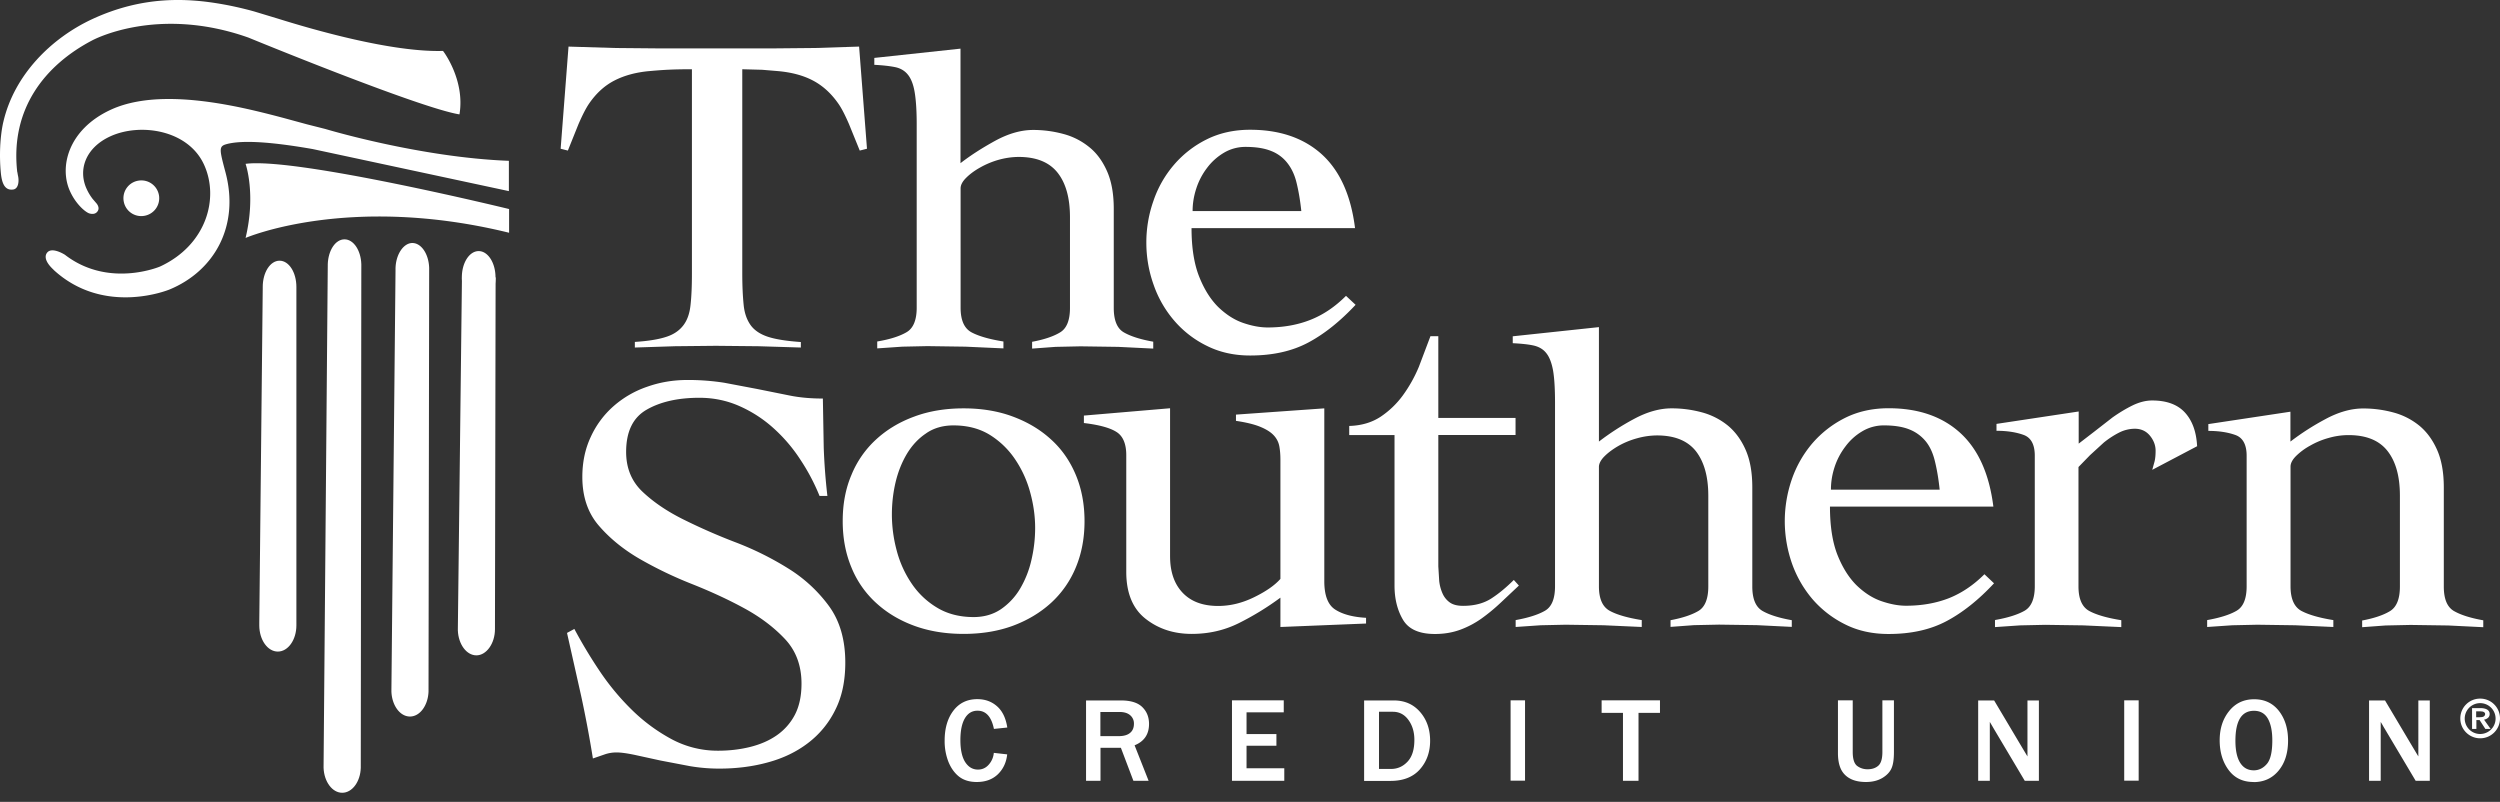 <svg width="212" height="68" fill="none" xmlns="http://www.w3.org/2000/svg"><rect width="100%" height="100%" fill="#333333" stroke="none"/><g clip-path="url(#clip0_389_28730)" fill="#fff"><path d="M110.353 17.9h-9.22c0-.64.101-1.272.311-1.912a5.834 5.834 0 01.906-1.738c.393-.53.878-.96 1.427-1.29a3.568 3.568 0 011.847-.503c.897 0 1.619.119 2.196.357a3.198 3.198 0 011.381 1.052c.356.466.613 1.033.768 1.72.165.685.293 1.463.384 2.322m-9.302 1.437h13.857c-.347-2.781-1.289-4.866-2.817-6.257-1.527-1.38-3.558-2.085-6.073-2.085-1.372 0-2.598.274-3.686.814a8.785 8.785 0 00-2.772 2.15 9.246 9.246 0 00-1.747 3.063 10.584 10.584 0 00-.603 3.54c0 1.217.2 2.397.603 3.54a9.337 9.337 0 001.747 3.064 8.626 8.626 0 002.772 2.15c1.088.548 2.314.823 3.686.823 1.911 0 3.549-.366 4.921-1.098 1.372-.732 2.707-1.802 4.015-3.201l-.814-.76c-.924.924-1.921 1.601-3.009 2.031-1.08.43-2.296.65-3.632.65-.631 0-1.335-.128-2.076-.384-.75-.257-1.445-.705-2.104-1.336-.649-.64-1.198-1.5-1.628-2.588-.43-1.08-.649-2.452-.649-4.116M97.795 29.56v-.585c-1.089-.192-1.912-.457-2.488-.787-.576-.329-.86-1.024-.86-2.076v-8.406c0-1.271-.192-2.341-.576-3.201-.384-.86-.887-1.546-1.527-2.049a5.829 5.829 0 00-2.177-1.098 9.763 9.763 0 00-2.552-.338c-1.025 0-2.086.302-3.202.906-1.116.612-2.103 1.244-2.963 1.911V4.125l-7.308.786v.586c.704.036 1.29.1 1.747.192.466.091.832.31 1.097.64.275.338.467.832.576 1.482.11.649.174 1.545.174 2.698v15.586c0 1.052-.292 1.747-.86 2.076-.576.338-1.399.604-2.487.787v.585l2.13-.146 2.123-.046 3.229.046 3.22.146v-.585c-1.208-.192-2.123-.458-2.726-.787-.604-.338-.906-1.024-.906-2.076V15.979c0-.293.155-.586.476-.906.32-.32.722-.613 1.198-.878a7.102 7.102 0 011.573-.65 6.426 6.426 0 011.674-.237c1.5 0 2.598.448 3.302 1.335.704.887 1.052 2.15 1.052 3.778v7.692c0 1.052-.284 1.747-.842 2.076-.558.339-1.344.604-2.369.796v.576l1.985-.146 2.122-.046 3.201.046 2.964.146zm-19.254 7.182c.65-.449 1.427-.668 2.314-.668 1.18 0 2.195.265 3.055.786a7.096 7.096 0 012.15 2.058 9.312 9.312 0 011.29 2.8c.283 1.015.43 2.039.43 3.054 0 .897-.101 1.793-.312 2.699a8.39 8.39 0 01-.96 2.442 5.526 5.526 0 01-1.628 1.747c-.65.439-1.427.667-2.314.667-1.18 0-2.214-.265-3.083-.786a6.784 6.784 0 01-2.177-2.058 9.058 9.058 0 01-1.271-2.817 11.803 11.803 0 01-.403-3.037c0-.915.101-1.83.311-2.726.21-.887.531-1.692.96-2.414.43-.714.97-1.3 1.629-1.738m-9.037 5.305h.668a51.663 51.663 0 01-.311-4.107l-.073-4.153c-1.016 0-1.976-.082-2.863-.265l-2.726-.549-2.753-.521a19.515 19.515 0 00-3.174-.238c-1.17 0-2.314.192-3.393.576a8.445 8.445 0 00-2.845 1.647 7.758 7.758 0 00-1.93 2.607c-.476 1.015-.713 2.149-.713 3.393 0 1.655.457 3.027 1.38 4.107.925 1.08 2.077 2.021 3.44 2.817a33.658 33.658 0 004.463 2.15c1.61.64 3.101 1.326 4.473 2.076 1.372.75 2.515 1.619 3.44 2.607.923.987 1.39 2.25 1.39 3.768 0 1.052-.193 1.939-.568 2.652a4.852 4.852 0 01-1.554 1.747c-.65.449-1.409.769-2.269.98-.86.21-1.756.31-2.68.31a8.26 8.26 0 01-3.997-1.006 14.86 14.86 0 01-3.366-2.506 20.883 20.883 0 01-2.753-3.348 40.722 40.722 0 01-2.076-3.466l-.622.338 1.189 5.296a98.74 98.74 0 011.006 5.35l1.006-.347c.32-.11.65-.164.997-.164.384 0 .897.073 1.555.21l2.177.476 2.488.475c.86.146 1.692.21 2.488.21 1.463 0 2.844-.173 4.134-.53 1.29-.348 2.424-.896 3.384-1.628a7.865 7.865 0 002.314-2.799c.577-1.134.86-2.47.86-4.034 0-1.939-.466-3.54-1.39-4.802a12.285 12.285 0 00-3.44-3.174 25.799 25.799 0 00-4.472-2.222 50.172 50.172 0 01-4.464-1.958c-1.372-.686-2.515-1.463-3.439-2.341-.923-.878-1.38-2.003-1.38-3.366 0-1.72.575-2.918 1.746-3.586 1.162-.667 2.653-1.006 4.464-1.006 1.216 0 2.35.238 3.42.714a10.819 10.819 0 012.89 1.884 13.33 13.33 0 012.27 2.67 17.27 17.27 0 011.6 3.028m29.736 5.132V34.62l-7.308.621v.632c1.308.155 2.231.411 2.78.768.54.348.814 1.006.814 1.957v9.897c0 1.793.549 3.119 1.628 3.97 1.089.86 2.388 1.29 3.924 1.29 1.436 0 2.772-.303 3.997-.915a23.743 23.743 0 003.522-2.159v2.488l3.604-.146 3.658-.147v-.485c-1.125-.064-1.994-.301-2.607-.695-.622-.393-.933-1.198-.933-2.405V34.629l-7.491.53v.53c.86.129 1.546.293 2.058.504.513.21.888.448 1.144.722.256.275.411.586.475.933.064.348.092.732.092 1.144V49.09c-.476.54-1.217 1.06-2.232 1.554-1.006.494-2.021.741-3.046.741-1.308 0-2.314-.375-3.027-1.134-.705-.75-1.052-1.774-1.052-3.091zM85.886 35.324c-1.253-.467-2.643-.695-4.171-.695-1.528 0-2.927.228-4.18.695-1.253.457-2.332 1.107-3.238 1.939a8.34 8.34 0 00-2.094 3.01c-.504 1.179-.741 2.487-.741 3.923s.247 2.744.74 3.924a8.262 8.262 0 002.095 3.01c.906.831 1.985 1.481 3.238 1.938 1.253.458 2.643.686 4.18.686s2.918-.228 4.17-.686c1.254-.466 2.333-1.116 3.239-1.939a8.397 8.397 0 002.104-3.01c.494-1.179.74-2.487.74-3.923s-.246-2.744-.74-3.924c-.494-1.18-1.19-2.186-2.104-3.01-.906-.831-1.985-1.472-3.238-1.938zm101.381.631v.585c.86 0 1.619.11 2.269.339.649.22.979.814.979 1.765v11.077c0 1.052-.284 1.747-.86 2.076-.567.33-1.4.594-2.488.787v.585l2.131-.146 2.131-.046 3.22.046 3.219.146v-.585c-1.207-.193-2.112-.458-2.725-.787-.604-.338-.906-1.034-.906-2.086V39.568c0-.293.165-.595.476-.906a5.43 5.43 0 011.198-.878 6.7 6.7 0 011.573-.65 6.062 6.062 0 011.674-.237c1.5 0 2.598.448 3.302 1.345.704.896 1.052 2.158 1.052 3.786v7.71c0 1.053-.284 1.748-.842 2.086-.558.339-1.344.604-2.359.796v.567l1.984-.146 2.122-.046 3.202.046 2.963.146v-.585c-1.088-.192-1.911-.457-2.488-.787-.576-.338-.859-1.024-.859-2.076v-8.406c0-1.271-.192-2.341-.577-3.201-.384-.86-.896-1.546-1.527-2.058a5.896 5.896 0 00-2.177-1.098 9.731 9.731 0 00-2.561-.338c-1.015 0-2.086.302-3.201.905a21.515 21.515 0 00-2.964 1.903v-2.534l-6.97 1.052.009-.01zm-18.092 16.638v.585l2.132-.146 2.131-.046 3.219.046 3.229.146v-.585c-1.216-.192-2.122-.458-2.726-.787-.603-.338-.905-1.024-.905-2.076V39.604l.979-1.006 1.17-1.07a7.54 7.54 0 011.29-.841 2.99 2.99 0 011.335-.33c.54 0 .97.202 1.29.595.32.393.476.823.476 1.262 0 .384-.028.686-.092.933l-.192.695 3.805-2.003c-.064-1.216-.402-2.158-1.024-2.844-.622-.686-1.555-1.034-2.79-1.034-.54 0-1.098.146-1.665.42-.576.284-1.134.623-1.692 1.016l-1.564 1.216-1.308 1.007v-2.726l-6.97 1.052v.585c.86 0 1.619.11 2.269.339.649.22.978.814.978 1.765V49.71c0 1.052-.292 1.748-.859 2.077-.577.329-1.4.594-2.488.786m-4.72-11.049h-9.22c0-.65.101-1.28.311-1.92a5.86 5.86 0 01.915-1.738c.393-.531.869-.96 1.427-1.29a3.56 3.56 0 011.838-.503c.888 0 1.628.119 2.195.357a3.39 3.39 0 011.391 1.042c.357.458.603 1.034.759 1.72.165.686.293 1.454.384 2.323m-50.06-4.619h3.833v12.76c0 1.116.238 2.085.713 2.89.476.814 1.381 1.216 2.717 1.216.768 0 1.473-.118 2.131-.356a7.784 7.784 0 001.811-.952 15.613 15.613 0 001.619-1.335l1.555-1.463-.43-.476c-.64.631-1.271 1.162-1.912 1.573-.64.412-1.436.622-2.387.622-.485 0-.85-.091-1.125-.283a1.85 1.85 0 01-.622-.769 3.518 3.518 0 01-.283-1.079l-.074-1.216v-11.14h6.549v-1.445h-6.549V28.51h-.667l-.979 2.588a11.825 11.825 0 01-1.363 2.433 7.473 7.473 0 01-1.902 1.82c-.732.476-1.61.741-2.644.769v.768l.009.009zm40.758 6.064h13.857c-.347-2.78-1.29-4.866-2.817-6.256-1.528-1.39-3.558-2.085-6.064-2.085-1.372 0-2.598.274-3.686.814a8.934 8.934 0 00-2.781 2.158 9.493 9.493 0 00-1.747 3.064 10.9 10.9 0 00-.594 3.54 10.9 10.9 0 00.594 3.54 9.59 9.59 0 001.747 3.064 8.826 8.826 0 002.781 2.15c1.088.548 2.314.813 3.686.813 1.911 0 3.549-.365 4.921-1.097 1.372-.732 2.716-1.802 4.015-3.201l-.814-.769c-.924.924-1.93 1.6-3.009 2.03-1.08.422-2.296.641-3.641.641-.64 0-1.326-.128-2.076-.384s-1.445-.704-2.104-1.336c-.649-.64-1.198-1.5-1.628-2.579-.43-1.088-.64-2.46-.64-4.116m-3.238 10.226v-.585c-1.088-.192-1.921-.458-2.488-.787-.576-.338-.86-1.024-.86-2.076v-8.406c0-1.271-.192-2.342-.576-3.201-.384-.86-.896-1.546-1.527-2.058a5.904 5.904 0 00-2.177-1.098 9.782 9.782 0 00-2.561-.338c-1.016 0-2.086.301-3.202.905a21.528 21.528 0 00-2.963 1.912V27.74l-7.308.778v.585c.704.037 1.28.091 1.747.192.457.1.832.311 1.097.65.266.329.458.832.576 1.481.11.65.165 1.546.165 2.699V49.72c0 1.052-.283 1.747-.86 2.076-.576.33-1.399.594-2.478.787v.585l2.122-.146 2.122-.046 3.219.046 3.229.146v-.585c-1.207-.193-2.122-.458-2.717-.787-.612-.338-.914-1.024-.914-2.076V39.595c0-.283.164-.594.475-.905.321-.32.723-.613 1.199-.887a6.901 6.901 0 011.573-.64 6.424 6.424 0 011.674-.239c1.5 0 2.597.449 3.302 1.336.695.896 1.052 2.15 1.052 3.777v7.693c0 1.052-.284 1.747-.833 2.076-.558.33-1.344.595-2.369.787v.567l1.985-.147 2.131-.045 3.202.045 2.963.147v.018zM53.845 28.994c1.134-.073 2.022-.22 2.653-.43.63-.2 1.106-.53 1.445-.97.338-.438.54-1.014.613-1.728.082-.713.119-1.61.119-2.698V5.872c-1.647 0-2.46.054-3.595.155-1.134.1-2.122.366-2.964.796-.841.43-1.554 1.08-2.158 1.957-.302.44-.604 1.061-.906 1.756l-.896 2.232-.613-.155.668-8.662 3.933.119 3.933.036h9.293l3.74-.036 3.742-.12.668 8.663-.613.155L72 10.536c-.302-.695-.603-1.317-.914-1.756-.613-.878-1.336-1.527-2.159-1.957-.823-.43-1.811-.695-2.982-.796l-1.317-.11-1.683-.045v17.305c0 1.088.046 1.985.119 2.698.073.714.284 1.28.613 1.729.33.439.832.76 1.49.97.668.21 1.574.347 2.745.43v.466l-3.604-.11-3.604-.036-3.457.036-3.412.11v-.467l.01-.009zm75.478 30.395h-1.225v6.814h1.225v-6.814zm52.036 0h-1.226v6.814h1.226v-6.814zm28.958 3.219c-.924 0-1.683-.75-1.683-1.683s.75-1.683 1.683-1.683 1.683.75 1.683 1.683-.75 1.683-1.683 1.683zm0-2.982a1.308 1.308 0 100 2.617 1.308 1.308 0 000-2.617z"/><path d="M209.631 60.047h.723c.1 0 .192.01.283.028a.974.974 0 01.247.082.48.48 0 01.174.155.401.401 0 01.064.238.407.407 0 01-.128.311.65.65 0 01-.348.165l.558.786h-.448l-.485-.75h-.274v.75h-.366V60.03v.018zm.668.769c.055 0 .11 0 .155-.01a.308.308 0 00.138-.036.224.224 0 00.1-.083.215.215 0 00.046-.128c0-.045-.009-.091-.037-.118a.286.286 0 00-.1-.074.506.506 0 00-.138-.036c-.054 0-.1-.01-.146-.01h-.338v.504h.302l.018-.01zM84.276 63.843l1.134.128c-.073.686-.338 1.244-.786 1.683-.458.44-1.052.659-1.793.659-.622 0-1.125-.156-1.518-.467-.385-.31-.686-.74-.897-1.271a4.821 4.821 0 01-.31-1.775c0-1.033.246-1.884.74-2.533.494-.65 1.17-.979 2.03-.979.677 0 1.236.21 1.693.622.457.412.731 1.015.85 1.784l-1.134.118c-.21-1.024-.667-1.545-1.39-1.545-.457 0-.814.21-1.07.64-.256.43-.384 1.052-.384 1.857 0 .805.137 1.445.411 1.866.275.42.631.63 1.08.63.356 0 .667-.136.914-.42a1.7 1.7 0 00.43-1.015m13.134 2.387h-1.298l-1.061-2.799h-1.729v2.799h-1.225v-6.814h2.954c.823 0 1.427.183 1.811.558.384.375.576.85.576 1.436 0 .878-.411 1.481-1.225 1.81l1.189 3.01h.009zm-4.088-3.787h1.528c.439 0 .768-.091.988-.283.22-.183.32-.448.32-.769a.91.91 0 00-.32-.722c-.21-.183-.513-.275-.897-.275h-1.628v2.05h.01zm15.586 3.787h-4.436v-6.823h4.39v1.015h-3.155v1.847h2.533v.988h-2.533v1.912h3.201v1.061zm6.769 0v-6.814h2.515c.933 0 1.674.329 2.241.988.567.658.841 1.472.841 2.433 0 .96-.292 1.774-.869 2.424-.576.649-1.408.978-2.488.978h-2.24v-.009zm1.262-1.006h1.024c.549 0 1.015-.21 1.4-.622.384-.412.576-1.025.576-1.839 0-.667-.165-1.225-.503-1.692-.339-.466-.778-.695-1.326-.695h-1.171v4.848zm22.007 1.006h-1.318V60.45h-1.811v-1.061h4.949v1.06h-1.82v5.763zm21.659-6.814v4.381c0 .595-.064 1.052-.201 1.363-.137.32-.394.594-.769.823-.384.229-.85.348-1.399.348s-1.015-.101-1.372-.302a1.752 1.752 0 01-.768-.823c-.156-.348-.238-.787-.238-1.327V59.39h1.253v4.38c0 .595.128.989.375 1.18.247.184.54.284.878.284.384 0 .686-.1.915-.302.228-.2.347-.585.347-1.161V59.39h.979v.009zm12.284 6.814H171.7l-2.589-4.354c-.036-.064-.1-.174-.192-.33-.036-.063-.1-.173-.183-.31v4.994h-.987v-6.814h1.353l2.388 4.015.439.732v-4.747h.969v6.814h-.009zm18.211.101c-.906 0-1.61-.339-2.113-1.016-.503-.676-.759-1.518-.759-2.515 0-.997.265-1.82.805-2.488.539-.668 1.244-.997 2.122-.997.878 0 1.582.33 2.103.997.513.668.769 1.5.769 2.506 0 1.052-.266 1.903-.805 2.552-.54.65-1.244.97-2.122.97m.009-.997c.439 0 .814-.183 1.125-.549.311-.366.457-1.034.457-1.994 0-.787-.128-1.4-.375-1.838-.256-.449-.649-.668-1.18-.668-1.052 0-1.573.85-1.573 2.543 0 .823.137 1.445.403 1.865.265.421.649.64 1.152.64m14.928.888h-1.199l-2.588-4.354c-.037-.064-.11-.174-.192-.33a25.297 25.297 0 00-.183-.31v4.994h-.988v-6.814h1.354l2.387 4.015.439.732v-4.747h.97v6.814zM42.019 23.515c0 1.226-.64 2.232-1.427 2.232s-1.427-.997-1.427-2.232c0-1.234.64-2.222 1.427-2.222.786 0 1.427.997 1.427 2.222zm-28.539-6.96a1.514 1.514 0 01-1.243 1.747 1.507 1.507 0 01-1.747-1.235 1.507 1.507 0 011.244-1.747 1.514 1.514 0 011.747 1.244"/><path d="M1.462 14.588C.85 9.183 3.868 5.496 7.81 3.43c0 0 5.46-3 13.244-.247 0 0 14.452 5.946 17.882 6.513h.028c.484-2.909-1.363-5.333-1.363-5.333l-.037-.045c-4.345.128-11.04-1.811-14.05-2.754L21.549.97S20.332.62 18.951.374c-3.129-.567-6.87-.722-11.123 1.244-3.485 1.62-6.622 4.73-7.546 8.726 0 0-.43 1.665-.228 4.125.064.796.22 1.73 1.07 1.601.475-.073.503-.787.393-1.207l-.046-.266-.009-.009zm3.083 8.296c4.308 3.97 9.832 1.665 9.832 1.665 3.805-1.573 5.964-5.396 4.738-9.96-.512-1.921-.567-2.178.073-2.36 1.51-.421 4.39-.101 7.327.411l16.638 3.567v-2.57c-7.556-.284-15.559-2.698-15.559-2.698l-1.555-.394-1.985-.54c-1.445-.383-3.1-.804-4.82-1.115-3.439-.622-7.143-.832-9.85.42-3.632 1.684-4.391 4.894-3.43 6.943.484 1.052 1.252 1.701 1.582 1.83 0 0 .439.182.695-.11.256-.284.055-.595-.037-.714l-.338-.393a4.305 4.305 0 01-.503-.833c-.76-1.637-.092-3.503 1.984-4.463 2.525-1.17 6.595-.576 7.958 2.378 1.326 2.872.192 6.842-3.723 8.653 0 0-4.363 1.866-8.067-.997 0 0-1.052-.677-1.482-.21-.238.256-.274.75.522 1.481m16.28-8.982s.897 2.543 0 6.284c0 0 8.754-3.778 22.346-.44v-2.011s-18.019-4.4-22.345-3.833zm15.568 8.946v-.12c-.036-1.18-.667-2.112-1.426-2.112-.76 0-1.427.997-1.427 2.222v.138l-.348 35.525v.156c.046 1.18.732 2.113 1.573 2.113.842 0 1.528-.933 1.574-2.113v-.092l.054-35.727v.01z"/><path d="M30.64 22.518v-.11c-.037-1.18-.659-2.112-1.427-2.112s-1.381.933-1.418 2.113v.091l-.356 42.532v.082c.046 1.18.74 2.113 1.582 2.113.842 0 1.537-.933 1.573-2.113v-.082l.046-42.514zm-8.653 30.331v.183c0 1.225.705 2.222 1.573 2.222.87 0 1.574-.997 1.574-2.222V24.33c0-1.226-.631-2.223-1.427-2.223s-1.427.997-1.427 2.223v.146l-.293 28.373zm19.986.329l.055-29.653h-2.854l-.348 29.809v.128c.046 1.17.732 2.112 1.573 2.112.842 0 1.574-.996 1.574-2.222v-.174z"/></g><defs><clipPath id="clip0_389_28730"><path fill="#fff" d="M0 0h212v67.227H0z"/></clipPath></defs></svg>